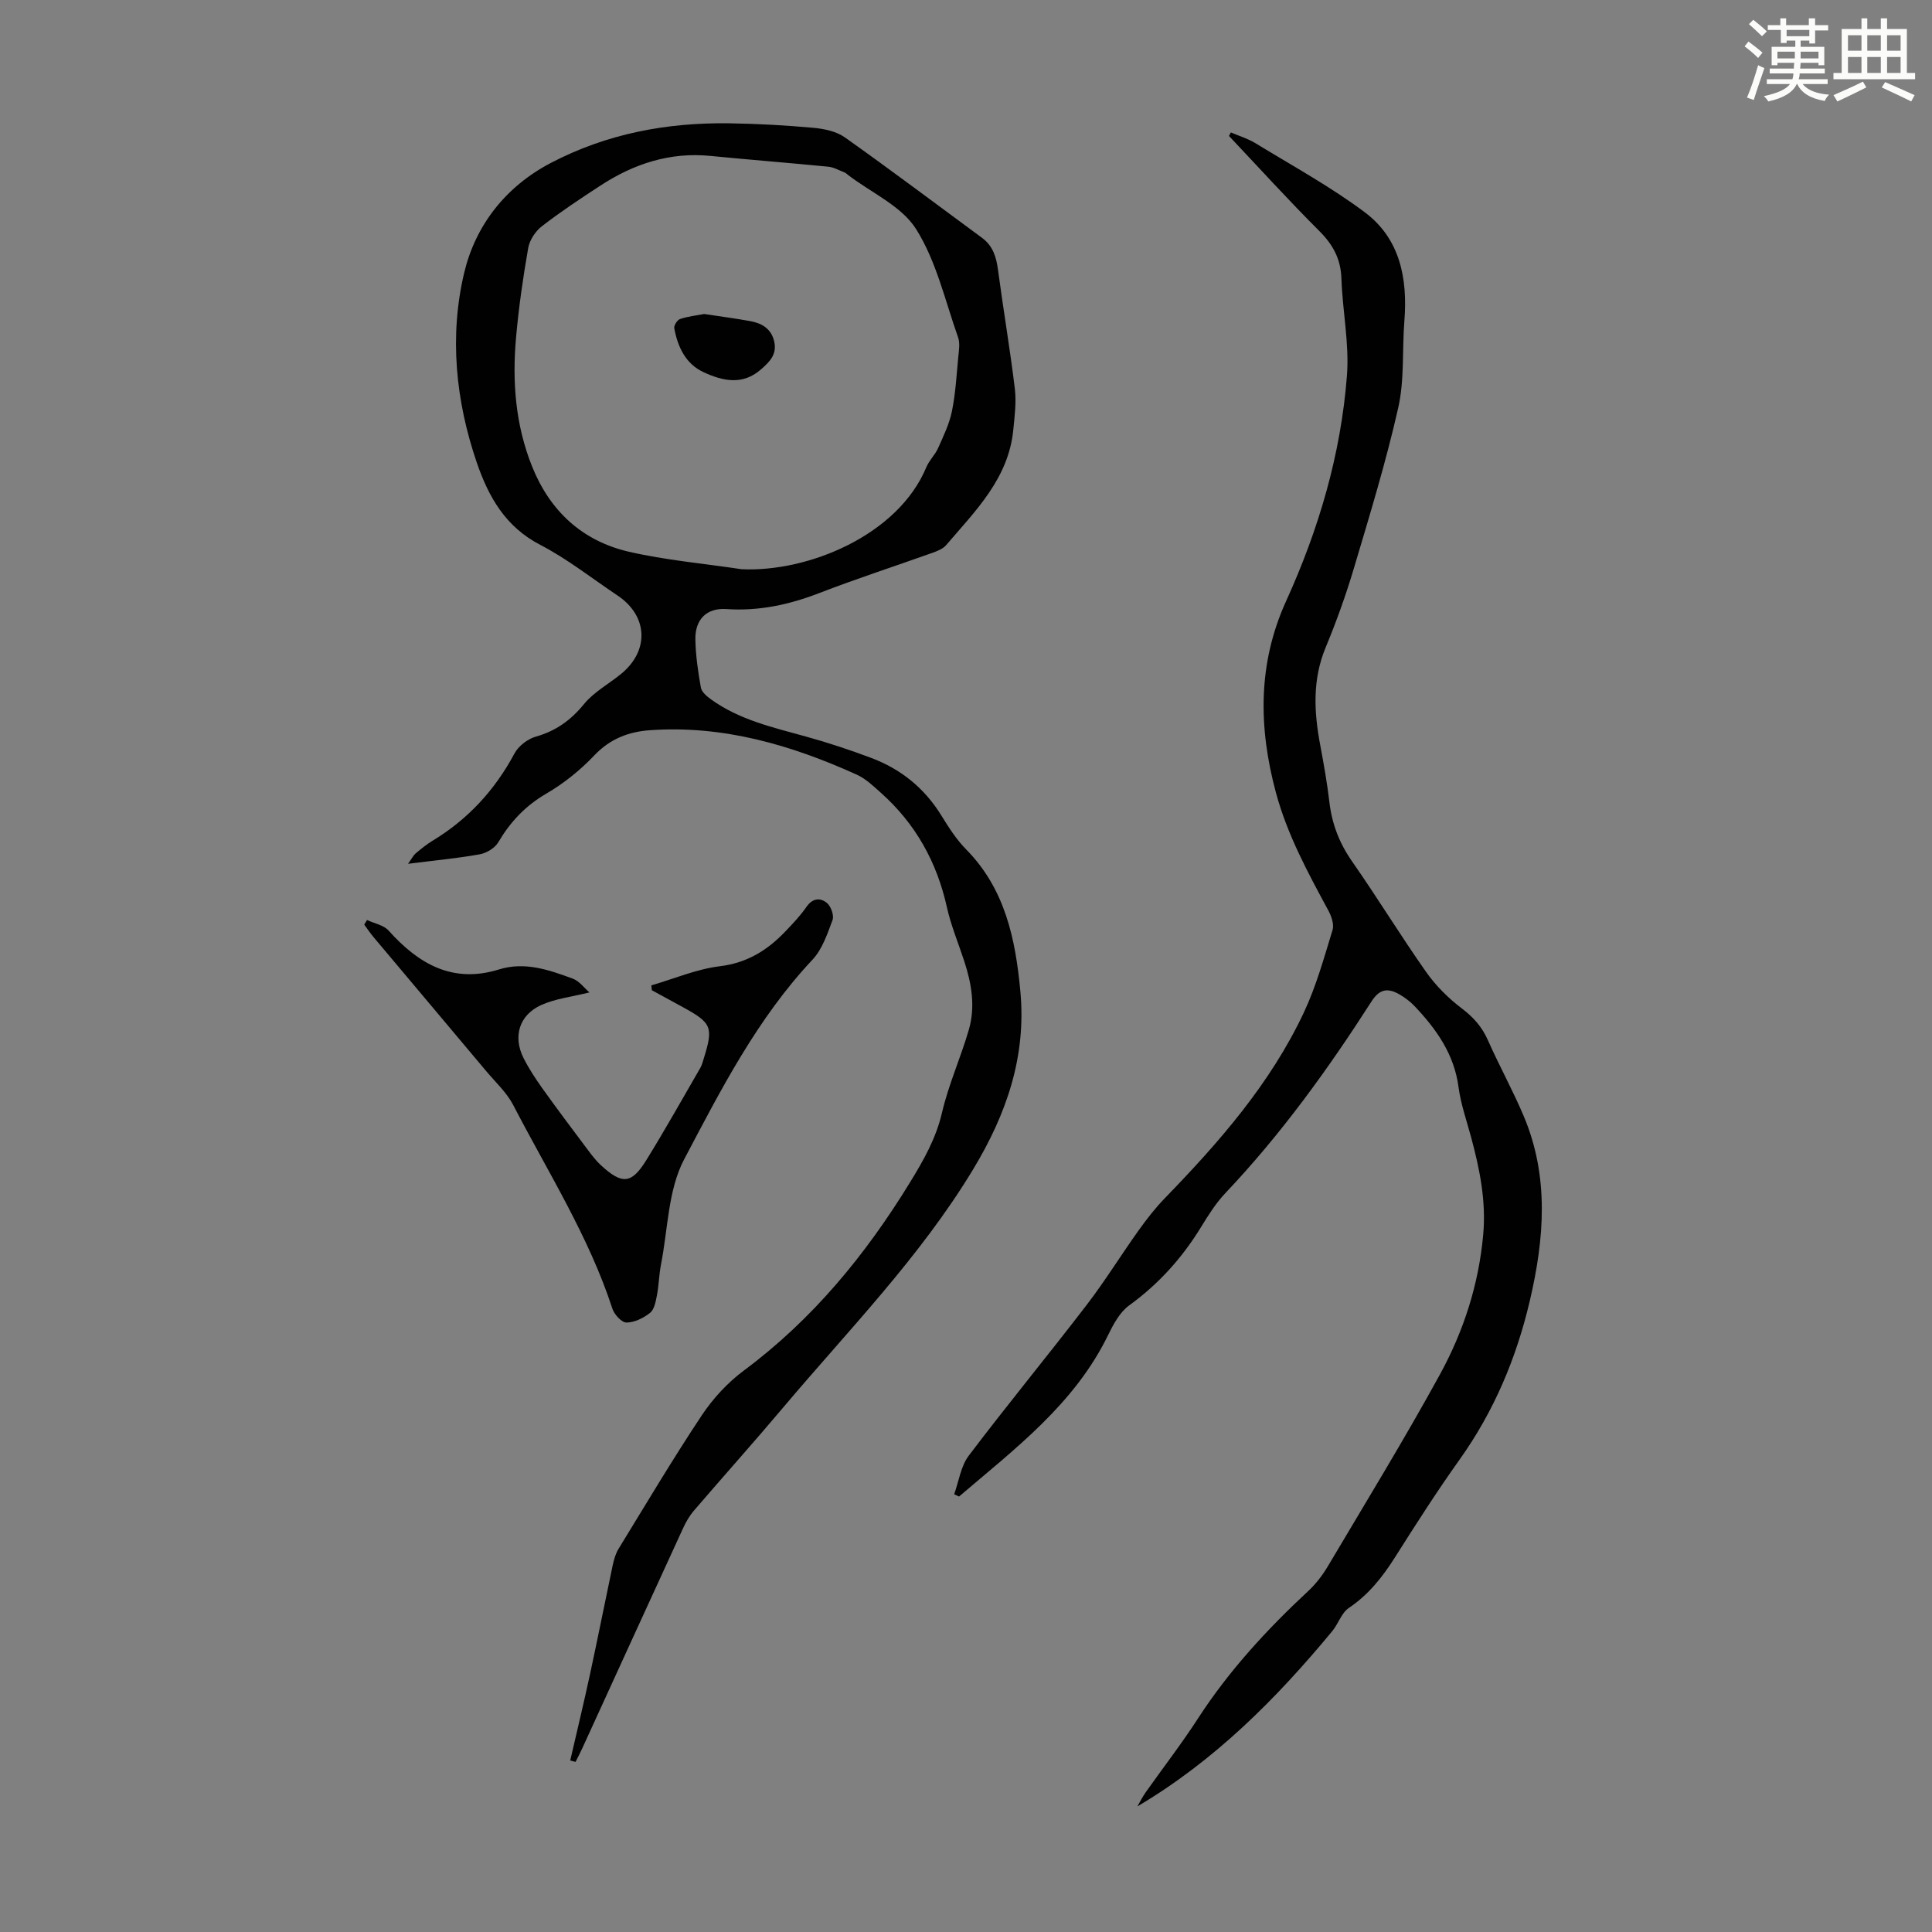 <svg enable-background="new 0 0 400 400" viewBox="0 0 400 400" xmlns="http://www.w3.org/2000/svg"><rect x="0" y="0" width="400" height="400" fill="#808080" stroke="none"/><path d="m361.2 9.6.8-1c.9.7 1.9 1.4 2.9 2.3l-.9 1.1c-1-1-2-1.8-2.8-2.4zm.5 10.6c.9-2.1 1.6-4.3 2.3-6.7.4.2.8.4 1.3.6-.7 2.1-1.5 4.3-2.2 6.6zm.4-15.2.9-.9c1 .8 2 1.6 2.8 2.4l-1 1c-.9-.9-1.8-1.7-2.7-2.5zm12.5-1.2h1.2v1.4h2.7v1.1h-2.7v2.7h-1.2v-.6h-1.8v1.3h4.9v3.8h-1.2v-.5h-3.7c0 .4-.1.9-.1 1.2h5.1v1h-5.2c0 .5-.1.9-.2 1.2h6v1h-5.2c1.1 1.3 2.9 2 5.5 2.2-.4.4-.7.8-.9 1.3-2.9-.5-4.8-1.6-5.7-3.5h-.1c-.8 1.7-2.7 2.9-5.9 3.6-.2-.4-.6-.8-.9-1.1 2.8-.6 4.6-1.4 5.4-2.5h-4.8v-1h5.3c.1-.3.2-.7.2-1.2h-4.9v-1h5c0-.4 0-.8.1-1.2h-3.5v.5h-1.2v-3.8h4.9v-1.3h-1.8v.5h-1.2v-2.7h-2.7v-1h2.6v-1.4h1.2v1.4h4.7v-1.4zm-6.6 8.3h3.6c0-.4 0-.9 0-1.4h-3.6zm1.9-4.6h4.7v-1.3h-4.7zm6.6 3.2h-3.7v1.4h3.7z" fill="#fbfcfa"/><path d="m385.3 3.8h1.3v2.2h2.8v-2.2h1.3v2.2h4.1v9.1h1.7v1.3h-16.9v-1.3h1.7v-9.1h4.1v-2.2zm.4 13.1.7 1.2c-1.8.9-3.8 1.9-6 2.9-.2-.4-.5-.8-.8-1.3 2.3-1 4.3-1.9 6.1-2.8zm-3.1-6.4h2.8v-3.2h-2.8zm0 4.6h2.8v-3.3h-2.8zm4-4.6h2.8v-3.2h-2.8zm0 4.6h2.8v-3.3h-2.8zm3.7 1.9c2.1.9 4.1 1.8 6.1 2.7l-.7 1.3c-2.2-1.1-4.2-2-6.1-2.9zm3.2-9.7h-2.8v3.2h2.8zm-2.8 7.8h2.8v-3.3h-2.8z" fill="#fbfcfa"/><g fill="#010102"><path d="m118.06 364.49c1.37-5.96 2.81-11.9 4.1-17.88 1.62-7.51 3.11-15.05 4.7-22.57.25-1.17.6-2.4 1.22-3.4 5.67-9.25 11.22-18.59 17.22-27.62 2.32-3.48 5.34-6.76 8.69-9.25 14.25-10.6 25.21-23.95 34.42-38.98 2.82-4.6 5.38-9.08 6.63-14.46 1.36-5.83 3.88-11.38 5.55-17.15 1.38-4.76.57-9.54-.96-14.2-1.22-3.72-2.74-7.37-3.59-11.17-2.08-9.35-6.49-17.27-13.63-23.64-1.56-1.39-3.15-2.94-5.01-3.78-13.59-6.15-27.66-10.27-42.8-9.21-4.46.31-8.3 1.78-11.57 5.23-2.89 3.05-6.31 5.8-9.94 7.91-4.33 2.52-7.44 5.85-9.94 10.08-.7 1.19-2.43 2.23-3.84 2.48-4.66.83-9.39 1.27-14.83 1.96.84-1.17 1.11-1.76 1.56-2.14 1.11-.93 2.25-1.87 3.49-2.62 7.35-4.44 12.92-10.49 16.98-18.07.83-1.55 2.73-3.02 4.43-3.5 4.17-1.18 7.24-3.4 9.98-6.75 2.07-2.53 5.18-4.18 7.76-6.31 5.82-4.83 5.43-11.98-.83-16.16-5.3-3.54-10.36-7.56-15.99-10.48-7.2-3.73-10.69-9.9-13.13-16.99-4.41-12.85-5.73-26.3-2.62-39.36 2.31-9.7 8.48-17.79 17.96-22.74 11.61-6.06 23.97-8.37 36.9-8.19 5.81.08 11.63.41 17.42.93 2.24.2 4.77.73 6.54 1.99 9.57 6.78 18.95 13.85 28.4 20.8 2.25 1.66 2.95 3.98 3.3 6.65 1.09 8.2 2.49 16.36 3.48 24.57.34 2.79-.04 5.7-.32 8.53-.98 10.06-7.83 16.76-13.9 23.86-.67.78-1.83 1.23-2.85 1.6-7.79 2.78-15.66 5.33-23.37 8.31-6.25 2.42-12.55 3.79-19.29 3.33-4.06-.27-6.48 2.12-6.41 6.27.06 3.34.55 6.69 1.14 9.99.16.91 1.22 1.8 2.06 2.41 5.94 4.31 12.96 5.85 19.85 7.77 4.51 1.25 8.97 2.73 13.36 4.38 6.15 2.31 11.02 6.25 14.51 11.91 1.52 2.47 3.12 4.98 5.14 7.03 8.09 8.2 10.23 18.64 11.23 29.43 1.24 13.43-2.84 25.33-9.82 36.87-11 18.18-25.76 33.2-39.3 49.26-6.06 7.19-12.34 14.19-18.46 21.33-.93 1.08-1.67 2.37-2.27 3.68-6.96 15.13-13.87 30.28-20.8 45.42-.45.99-.96 1.95-1.45 2.93-.36-.11-.73-.2-1.1-.29zm35.47-246.64c13.8.65 32.42-7.05 38.26-21.13.59-1.42 1.83-2.57 2.45-3.98 1.1-2.48 2.32-4.99 2.85-7.61.75-3.71.96-7.53 1.32-11.31.13-1.32.37-2.79-.05-3.97-2.68-7.57-4.49-15.74-8.68-22.4-3-4.78-9.24-7.52-14.03-11.17-.27-.2-.51-.47-.81-.58-1.12-.44-2.23-1.08-3.39-1.19-8.12-.8-16.25-1.43-24.37-2.23-8.39-.83-15.87 1.64-22.78 6.15-4.12 2.69-8.23 5.41-12.11 8.41-1.33 1.03-2.54 2.86-2.83 4.5-1.08 6.15-1.97 12.36-2.52 18.58-.81 9.1-.13 18.08 3.34 26.7 3.71 9.22 10.38 15.35 19.93 17.59 7.67 1.77 15.6 2.46 23.42 3.64z"/><path d="m254.84 27.42c1.7.73 3.52 1.27 5.09 2.23 7.61 4.66 15.5 8.96 22.62 14.29 7.32 5.47 8.91 13.71 8.21 22.51-.47 6 .04 12.18-1.27 17.97-2.53 11.2-5.9 22.22-9.18 33.23-1.65 5.56-3.63 11.05-5.85 16.4-2.75 6.64-2.42 13.3-1.14 20.11.74 3.95 1.45 7.93 1.92 11.92.53 4.55 2.08 8.53 4.73 12.32 5.25 7.52 10.03 15.36 15.31 22.86 2 2.84 4.6 5.42 7.38 7.53 2.41 1.83 4.17 3.81 5.39 6.56 2.35 5.31 5.18 10.41 7.43 15.75 5.29 12.54 4.26 25.39 1.25 38.22-2.78 11.86-7.42 22.9-14.55 32.89-4.67 6.55-9.02 13.35-13.32 20.15-2.6 4.11-5.48 7.78-9.6 10.55-1.53 1.03-2.17 3.28-3.43 4.8-11.6 14.02-24.34 26.81-40.35 36.29.56-.96 1.06-1.98 1.7-2.89 3.62-5.12 7.46-10.09 10.86-15.34 6.38-9.84 14.22-18.37 22.77-26.32 1.61-1.49 3.01-3.32 4.13-5.21 7.81-13.17 15.81-26.23 23.17-39.65 4.9-8.95 8.04-18.62 8.97-28.96.63-6.97-.72-13.56-2.5-20.17-.93-3.45-2.14-6.88-2.61-10.4-.9-6.8-4.56-11.95-9.05-16.7-.9-.96-2-1.8-3.14-2.46-2.3-1.32-4.07-1.3-5.8 1.4-9.01 14.05-18.75 27.55-30.27 39.71-1.98 2.09-3.56 4.61-5.07 7.08-3.91 6.37-8.76 11.76-14.86 16.18-1.94 1.41-3.27 3.91-4.37 6.16-6.96 14.28-19.26 23.5-30.85 33.41-.34-.16-.67-.31-1.01-.47.97-2.69 1.37-5.81 3.02-7.99 7.96-10.52 16.36-20.71 24.39-31.18 3.8-4.95 7.09-10.29 10.72-15.38 1.68-2.35 3.46-4.66 5.47-6.73 11.26-11.61 21.88-23.73 28.82-38.51 2.54-5.42 4.16-11.29 5.92-17.03.35-1.15-.22-2.83-.85-4-4.25-7.87-8.51-15.69-10.87-24.43-3.63-13.49-3.79-26.71 2.1-39.66 6.77-14.88 11.35-30.41 12.6-46.7.51-6.61-.92-13.36-1.14-20.05-.13-4.07-1.73-7.04-4.58-9.88-6.4-6.39-12.49-13.1-18.7-19.68.13-.25.26-.49.39-.73z"/><path d="m75.99 190.48c1.52.71 3.45 1.05 4.48 2.2 6.18 6.9 13.25 11 22.81 8.04 5.41-1.68 10.38.09 15.29 1.89 1.37.5 2.39 1.94 3.47 2.86-3.66.91-7.02 1.28-9.96 2.6-4.58 2.05-5.92 6.52-3.7 10.96 1.1 2.19 2.46 4.26 3.88 6.26 3.04 4.26 6.19 8.44 9.33 12.63.87 1.16 1.75 2.34 2.81 3.32 4.41 4.05 6.34 3.92 9.42-1.06 3.87-6.26 7.47-12.69 11.16-19.06.33-.57.5-1.24.7-1.88 2.05-6.58 1.71-7.43-4.3-10.72-2.14-1.17-4.28-2.34-6.42-3.5-.04-.34-.08-.67-.11-1.01 4.72-1.37 9.36-3.37 14.18-3.96 5.66-.69 9.85-3.31 13.56-7.2 1.54-1.61 3.11-3.25 4.37-5.08 1.27-1.84 2.88-1.96 4.25-.82.84.7 1.51 2.59 1.16 3.53-1.07 2.87-2.13 6.06-4.16 8.22-11.42 12.16-18.94 26.87-26.57 41.34-3.34 6.34-3.35 14.45-4.79 21.78-.41 2.08-.43 4.23-.83 6.31-.25 1.29-.53 2.94-1.41 3.66-1.35 1.09-3.23 2.01-4.9 2.03-.99.01-2.53-1.66-2.92-2.87-4.89-14.99-13.33-28.25-20.51-42.12-1.36-2.63-3.68-4.76-5.62-7.07-7.76-9.26-15.56-18.49-23.32-27.74-.69-.82-1.29-1.72-1.93-2.59.2-.31.39-.63.58-.95z"/><path d="m145.79 65.01c3.35.51 6.45.91 9.53 1.47 2.44.45 4.4 1.58 4.99 4.3.56 2.62-.96 4.11-2.71 5.66-3.85 3.41-7.98 2.44-11.93.62-3.71-1.71-5.36-5.23-6.07-9.1-.11-.57.63-1.73 1.2-1.91 1.66-.56 3.43-.74 4.99-1.04z"/></g></svg>